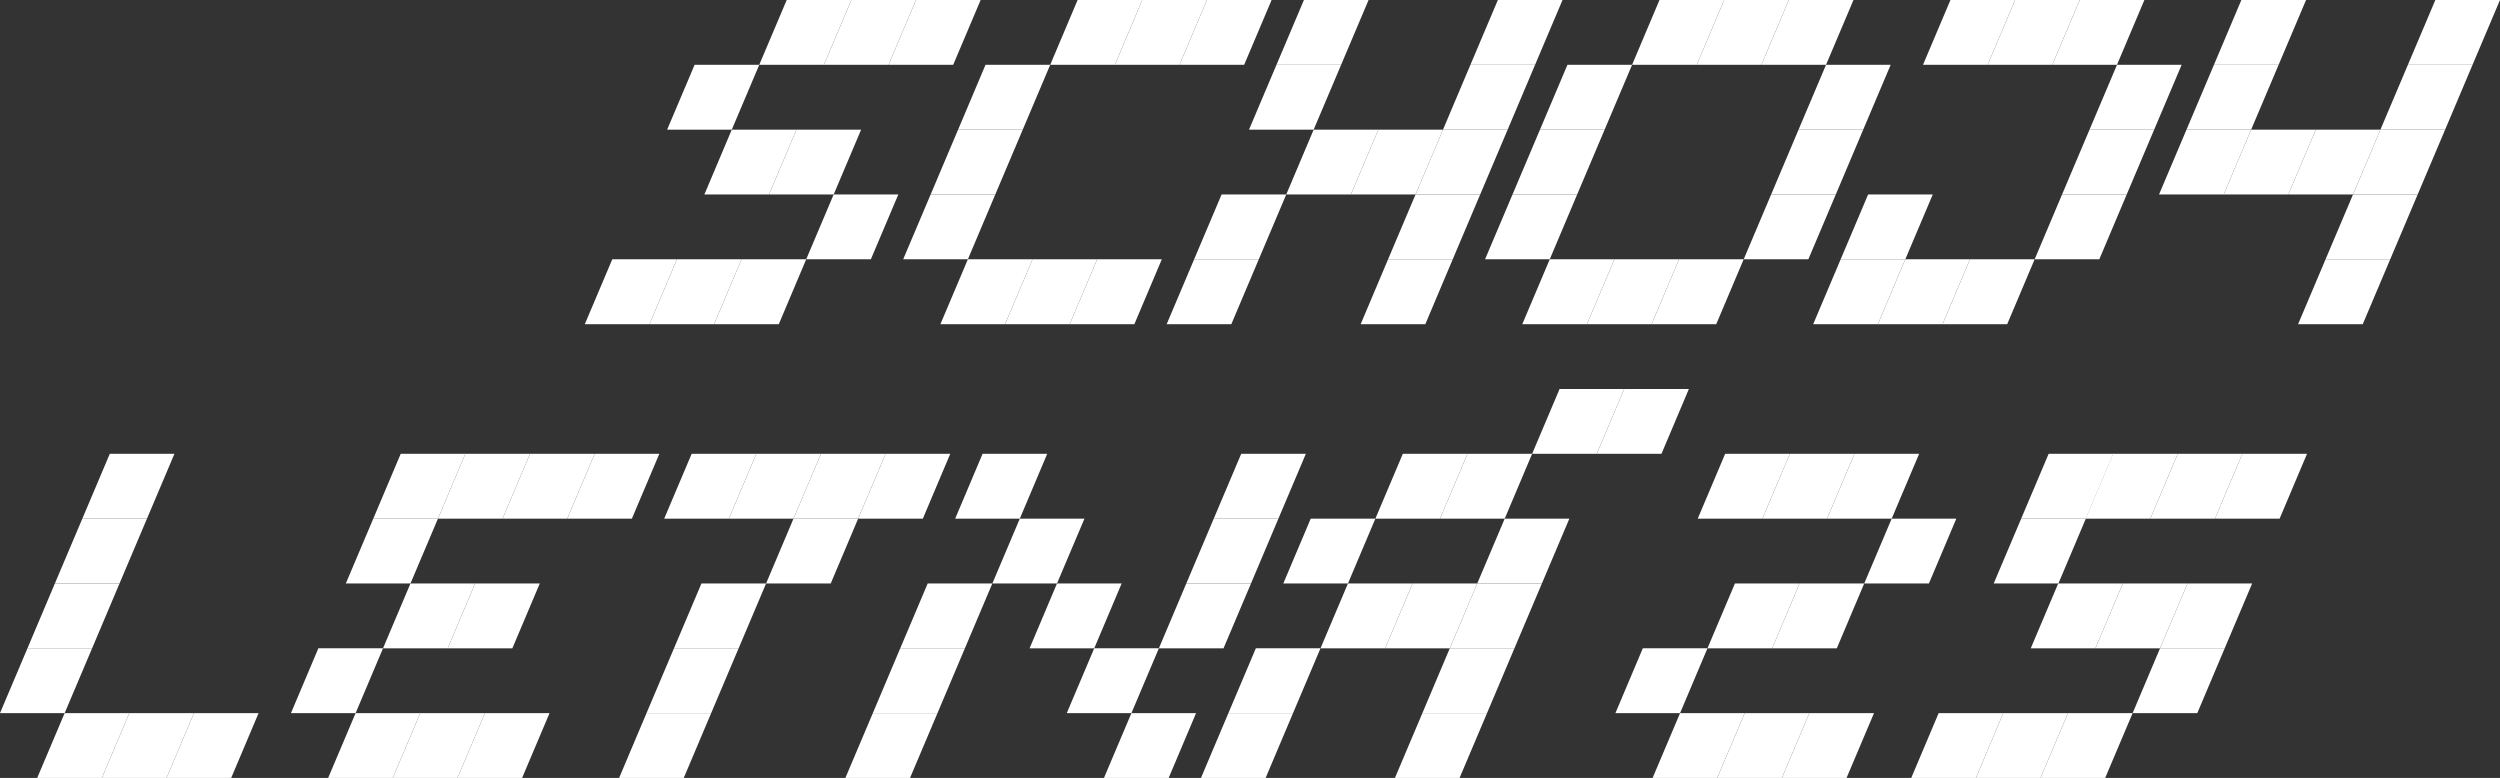<svg width="331" height="103" viewBox="0 0 331 103" fill="none" xmlns="http://www.w3.org/2000/svg">
<rect x="0" y="0" width="331" height="103" fill="#333333" stroke="none"/>
<g clip-path="url(#clip0_8_28)">
<path d="M109.083 8.583H100.524L104.16 0H112.719L109.083 8.583Z" fill="white"/>
<path d="M117.643 8.583H109.083L112.719 0H121.278L117.643 8.583Z" fill="white"/>
<path d="M126.202 8.583H117.643L121.278 0H129.837L126.202 8.583Z" fill="white"/>
<path d="M135.412 17.166H126.853L130.482 8.583H139.047L135.412 17.166Z" fill="white"/>
<path d="M147.607 8.583H139.047L142.676 0H151.236L147.607 8.583Z" fill="white"/>
<path d="M156.166 8.583H147.607L151.236 0H159.802L156.166 8.583Z" fill="white"/>
<path d="M164.725 8.583H156.166L159.802 0H168.361L164.725 8.583Z" fill="white"/>
<path d="M224.647 8.583H216.087L219.716 0H228.276L224.647 8.583Z" fill="white"/>
<path d="M233.206 8.583H224.647L228.276 0H236.842L233.206 8.583Z" fill="white"/>
<path d="M241.765 8.583H233.206L236.841 0H245.401L241.765 8.583Z" fill="white"/>
<path d="M263.163 8.583H254.604L258.24 0H266.799L263.163 8.583Z" fill="white"/>
<path d="M271.723 8.583H263.163L266.799 0H275.358L271.723 8.583Z" fill="white"/>
<path d="M280.288 8.583H271.722L275.358 0H283.917L280.288 8.583Z" fill="white"/>
<path d="M257.193 42.921H248.634L252.263 34.331H260.822L257.193 42.921Z" fill="white"/>
<path d="M265.753 42.921H257.193L260.822 34.331H269.388L265.753 42.921Z" fill="white"/>
<path d="M210.111 42.921H201.552L205.187 34.331H213.746L210.111 42.921Z" fill="white"/>
<path d="M218.67 42.921H210.111L213.746 34.331H222.306L218.67 42.921Z" fill="white"/>
<path d="M227.229 42.921H218.67L222.306 34.331H230.865L227.229 42.921Z" fill="white"/>
<path d="M177.564 8.583H169.005L172.641 0H181.2L177.564 8.583Z" fill="white"/>
<path d="M173.928 17.166H165.369L169.005 8.583H177.564L173.928 17.166Z" fill="white"/>
<path d="M166.664 34.331H158.104L161.74 25.748H170.299L166.664 34.331Z" fill="white"/>
<path d="M178.859 25.748H170.3L173.929 17.166H182.494L178.859 25.748Z" fill="white"/>
<path d="M187.418 25.748H178.859L182.494 17.166H191.054L187.418 25.748Z" fill="white"/>
<path d="M195.977 25.748H187.418L191.054 17.166H199.613L195.977 25.748Z" fill="white"/>
<path d="M163.028 42.921H154.469L158.105 34.331H166.664L163.028 42.921Z" fill="white"/>
<path d="M252.263 34.331H243.704L247.339 25.748H255.899L252.263 34.331Z" fill="white"/>
<path d="M248.634 42.921H240.068L243.704 34.331H252.263L248.634 42.921Z" fill="white"/>
<path d="M203.242 8.583H194.683L198.318 0H206.878L203.242 8.583Z" fill="white"/>
<path d="M199.613 17.166H191.054L194.683 8.583H203.242L199.613 17.166Z" fill="white"/>
<path d="M192.341 34.331H183.782L187.418 25.748H195.977L192.341 34.331Z" fill="white"/>
<path d="M208.816 25.748H200.257L203.892 17.166H212.452L208.816 25.748Z" fill="white"/>
<path d="M212.452 17.166H203.893L207.528 8.583H216.088L212.452 17.166Z" fill="white"/>
<path d="M205.187 34.331H196.621L200.257 25.748H208.816L205.187 34.331Z" fill="white"/>
<path d="M243.06 25.748H234.5L238.129 17.166H246.689L243.06 25.748Z" fill="white"/>
<path d="M246.689 17.166H238.129L241.765 8.583H250.324L246.689 17.166Z" fill="white"/>
<path d="M239.424 34.331H230.865L234.5 25.748H243.06L239.424 34.331Z" fill="white"/>
<path d="M281.576 25.748H273.017L276.653 17.166H285.212L281.576 25.748Z" fill="white"/>
<path d="M285.212 17.166H276.653L280.289 8.583H288.848L285.212 17.166Z" fill="white"/>
<path d="M277.947 34.331H269.388L273.017 25.748H281.576L277.947 34.331Z" fill="white"/>
<path d="M188.713 42.921H180.153L183.782 34.331H192.342L188.713 42.921Z" fill="white"/>
<path d="M301.687 8.583H293.127L296.756 0H305.322L301.687 8.583Z" fill="white"/>
<path d="M298.051 17.166H289.492L293.127 8.583H301.687L298.051 17.166Z" fill="white"/>
<path d="M294.415 25.748H285.856L289.492 17.166H298.051L294.415 25.748Z" fill="white"/>
<path d="M320.1 25.748H311.541L315.169 17.166H323.735L320.1 25.748Z" fill="white"/>
<path d="M302.981 25.748H294.415L298.051 17.166H306.61L302.981 25.748Z" fill="white"/>
<path d="M311.54 25.748H302.981L306.61 17.166H315.169L311.54 25.748Z" fill="white"/>
<path d="M327.364 8.583H318.805L322.441 0H331L327.364 8.583Z" fill="white"/>
<path d="M323.735 17.166H315.169L318.805 8.583H327.364L323.735 17.166Z" fill="white"/>
<path d="M316.464 34.331H307.905L311.54 25.748H320.1L316.464 34.331Z" fill="white"/>
<path d="M312.828 42.921H304.269L307.905 34.331H316.464L312.828 42.921Z" fill="white"/>
<path d="M131.776 25.748H123.217L126.852 17.166H135.412L131.776 25.748Z" fill="white"/>
<path d="M128.147 34.331H119.581L123.217 25.748H131.776L128.147 34.331Z" fill="white"/>
<path d="M133.071 42.921H124.511L128.147 34.331H136.706L133.071 42.921Z" fill="white"/>
<path d="M141.63 42.921H133.071L136.706 34.331H145.266L141.63 42.921Z" fill="white"/>
<path d="M150.189 42.921H141.63L145.266 34.331H153.825L150.189 42.921Z" fill="white"/>
<path d="M115.302 34.331H106.742L110.378 25.748H118.937L115.302 34.331Z" fill="white"/>
<path d="M101.819 25.748H93.26L96.888 17.166H105.448L101.819 25.748Z" fill="white"/>
<path d="M110.378 25.748H101.819L105.448 17.166H114.014L110.378 25.748Z" fill="white"/>
<path d="M96.889 17.166H88.329L91.965 8.583H100.524L96.889 17.166Z" fill="white"/>
<path d="M85.988 42.921H77.429L81.065 34.331H89.624L85.988 42.921Z" fill="white"/>
<path d="M94.547 42.921H85.988L89.624 34.331H98.183L94.547 42.921Z" fill="white"/>
<path d="M103.113 42.921H94.547L98.183 34.331H106.742L103.113 42.921Z" fill="white"/>
<path d="M241.899 68.669H250.459L254.094 60.086H245.535L241.899 68.669Z" fill="white"/>
<path d="M233.34 68.669H241.899L245.535 60.086H236.976L233.34 68.669Z" fill="white"/>
<path d="M224.781 68.669H233.34L236.976 60.086H228.41L224.781 68.669Z" fill="white"/>
<path d="M213.881 94.417H222.44L226.069 85.834H217.51L213.881 94.417Z" fill="white"/>
<path d="M234.635 85.835H243.194L246.823 77.252H238.264L234.635 85.835Z" fill="white"/>
<path d="M226.069 85.835H234.635L238.264 77.252H229.705L226.069 85.835Z" fill="white"/>
<path d="M246.823 77.252H255.389L259.018 68.669H250.459L246.823 77.252Z" fill="white"/>
<path d="M235.923 103H244.482L248.118 94.417H239.558L235.923 103Z" fill="white"/>
<path d="M227.364 103H235.923L239.558 94.417H230.999L227.364 103Z" fill="white"/>
<path d="M218.804 103H227.363L230.999 94.417H222.44L218.804 103Z" fill="white"/>
<path d="M284.702 68.669H293.262L296.891 60.086H288.331L284.702 68.669Z" fill="white"/>
<path d="M276.136 68.669H284.702L288.331 60.086H279.772L276.136 68.669Z" fill="white"/>
<path d="M267.604 68.669H276.163L279.799 60.086H271.24L267.604 68.669Z" fill="white"/>
<path d="M263.968 77.252H272.534L276.163 68.669H267.604L263.968 77.252Z" fill="white"/>
<path d="M277.431 85.835H285.99L289.626 77.252H281.067L277.431 85.835Z" fill="white"/>
<path d="M268.872 85.835H277.431L281.067 77.252H272.508L268.872 85.835Z" fill="white"/>
<path d="M293.261 68.669H301.821L305.45 60.086H296.89L293.261 68.669Z" fill="white"/>
<path d="M285.99 85.835H294.549L298.185 77.252H289.626L285.99 85.835Z" fill="white"/>
<path d="M270.167 103H278.726L282.361 94.417H273.795L270.167 103Z" fill="white"/>
<path d="M282.361 94.417H290.921L294.55 85.834H285.99L282.361 94.417Z" fill="white"/>
<path d="M261.607 103H270.166L273.795 94.417H265.236L261.607 103Z" fill="white"/>
<path d="M253.048 103H261.607L265.236 94.417H256.677L253.048 103Z" fill="white"/>
<path d="M96.499 68.669H87.94L91.576 60.086H100.135L96.499 68.669Z" fill="white"/>
<path d="M105.059 68.669H96.499L100.135 60.086H108.694L105.059 68.669Z" fill="white"/>
<path d="M113.618 68.669H105.059L108.694 60.086H117.254L113.618 68.669Z" fill="white"/>
<path d="M109.989 77.252H101.43L105.059 68.669H113.618L109.989 77.252Z" fill="white"/>
<path d="M97.794 85.835H89.235L92.871 77.252H101.43L97.794 85.835Z" fill="white"/>
<path d="M94.158 94.417H85.599L89.235 85.834H97.794L94.158 94.417Z" fill="white"/>
<path d="M90.529 103H81.97L85.599 94.417H94.158L90.529 103Z" fill="white"/>
<path d="M122.184 68.669H113.618L117.254 60.086H125.813L122.184 68.669Z" fill="white"/>
<path d="M135.023 68.669H126.464L130.093 60.086H138.652L135.023 68.669Z" fill="white"/>
<path d="M169.26 68.669H160.7L164.336 60.086H172.895L169.26 68.669Z" fill="white"/>
<path d="M165.631 77.252H157.065L160.701 68.669H169.26L165.631 77.252Z" fill="white"/>
<path d="M127.751 85.835H119.192L122.828 77.252H131.387L127.751 85.835Z" fill="white"/>
<path d="M124.122 94.417H115.563L119.192 85.834H127.751L124.122 94.417Z" fill="white"/>
<path d="M120.487 103H111.927L115.563 94.417H124.122L120.487 103Z" fill="white"/>
<path d="M161.995 85.835H153.436L157.065 77.252H165.631L161.995 85.835Z" fill="white"/>
<path d="M154.731 103H146.165L149.8 94.417H158.359L154.731 103Z" fill="white"/>
<path d="M66.542 68.669H57.983L61.612 60.086H70.171L66.542 68.669Z" fill="white"/>
<path d="M75.101 68.669H66.542L70.171 60.086H78.737L75.101 68.669Z" fill="white"/>
<path d="M59.271 85.835H50.711L54.347 77.252H62.906L59.271 85.835Z" fill="white"/>
<path d="M67.837 85.835H59.271L62.906 77.252H71.466L67.837 85.835Z" fill="white"/>
<path d="M83.661 68.669H75.101L78.737 60.086H87.296L83.661 68.669Z" fill="white"/>
<path d="M52.006 103H43.447L47.082 94.417H55.642L52.006 103Z" fill="white"/>
<path d="M60.565 103H52.006L55.642 94.417H64.201L60.565 103Z" fill="white"/>
<path d="M69.125 103H60.565L64.201 94.417H72.76L69.125 103Z" fill="white"/>
<path d="M139.946 77.252H131.387L135.023 68.669H143.582L139.946 77.252Z" fill="white"/>
<path d="M144.877 85.835H136.317L139.946 77.252H148.506L144.877 85.835Z" fill="white"/>
<path d="M149.8 94.417H141.241L144.877 85.834H153.436L149.8 94.417Z" fill="white"/>
<path d="M19.46 68.669H10.9L14.536 60.086H23.095L19.46 68.669Z" fill="white"/>
<path d="M15.824 77.252H7.265L10.9 68.669H19.46L15.824 77.252Z" fill="white"/>
<path d="M12.195 85.835H3.636L7.265 77.252H15.824L12.195 85.835Z" fill="white"/>
<path d="M8.559 94.417H0L3.636 85.834H12.195L8.559 94.417Z" fill="white"/>
<path d="M190.665 68.669H182.099L185.734 60.086H194.294L190.665 68.669Z" fill="white"/>
<path d="M199.224 68.669H190.665L194.294 60.086H202.853L199.224 68.669Z" fill="white"/>
<path d="M211.412 60.086H202.853L206.488 51.503H215.048L211.412 60.086Z" fill="white"/>
<path d="M219.978 60.086H211.412L215.048 51.503H223.607L219.978 60.086Z" fill="white"/>
<path d="M167.569 103H159.01L162.639 94.417H171.198L167.569 103Z" fill="white"/>
<path d="M193.247 103H184.688L188.324 94.417H196.883L193.247 103Z" fill="white"/>
<path d="M183.393 85.835H174.834L178.47 77.252H187.029L183.393 85.835Z" fill="white"/>
<path d="M178.47 77.252H169.91L173.539 68.669H182.099L178.47 77.252Z" fill="white"/>
<path d="M171.198 94.417H162.639L166.275 85.834H174.834L171.198 94.417Z" fill="white"/>
<path d="M200.512 85.835H191.952L195.588 77.252H204.147L200.512 85.835Z" fill="white"/>
<path d="M191.953 85.835H183.393L187.029 77.252H195.588L191.953 85.835Z" fill="white"/>
<path d="M204.147 77.252H195.588L199.224 68.669H207.783L204.147 77.252Z" fill="white"/>
<path d="M196.883 94.417H188.323L191.952 85.834H200.512L196.883 94.417Z" fill="white"/>
<path d="M57.983 68.669H49.424L53.053 60.086H61.612L57.983 68.669Z" fill="white"/>
<path d="M54.347 77.252H45.788L49.423 68.669H57.983L54.347 77.252Z" fill="white"/>
<path d="M47.083 94.417H38.523L42.152 85.834H50.712L47.083 94.417Z" fill="white"/>
<path d="M13.489 103H4.924L8.559 94.417H17.119L13.489 103Z" fill="white"/>
<path d="M22.049 103H13.489L17.119 94.417H25.678L22.049 103Z" fill="white"/>
<path d="M30.608 103H22.049L25.678 94.417H34.237L30.608 103Z" fill="white"/>
</g>
<defs>
<clipPath id="clip0_8_28">
<rect width="331" height="103" fill="white"/>
</clipPath>
</defs>
</svg>
